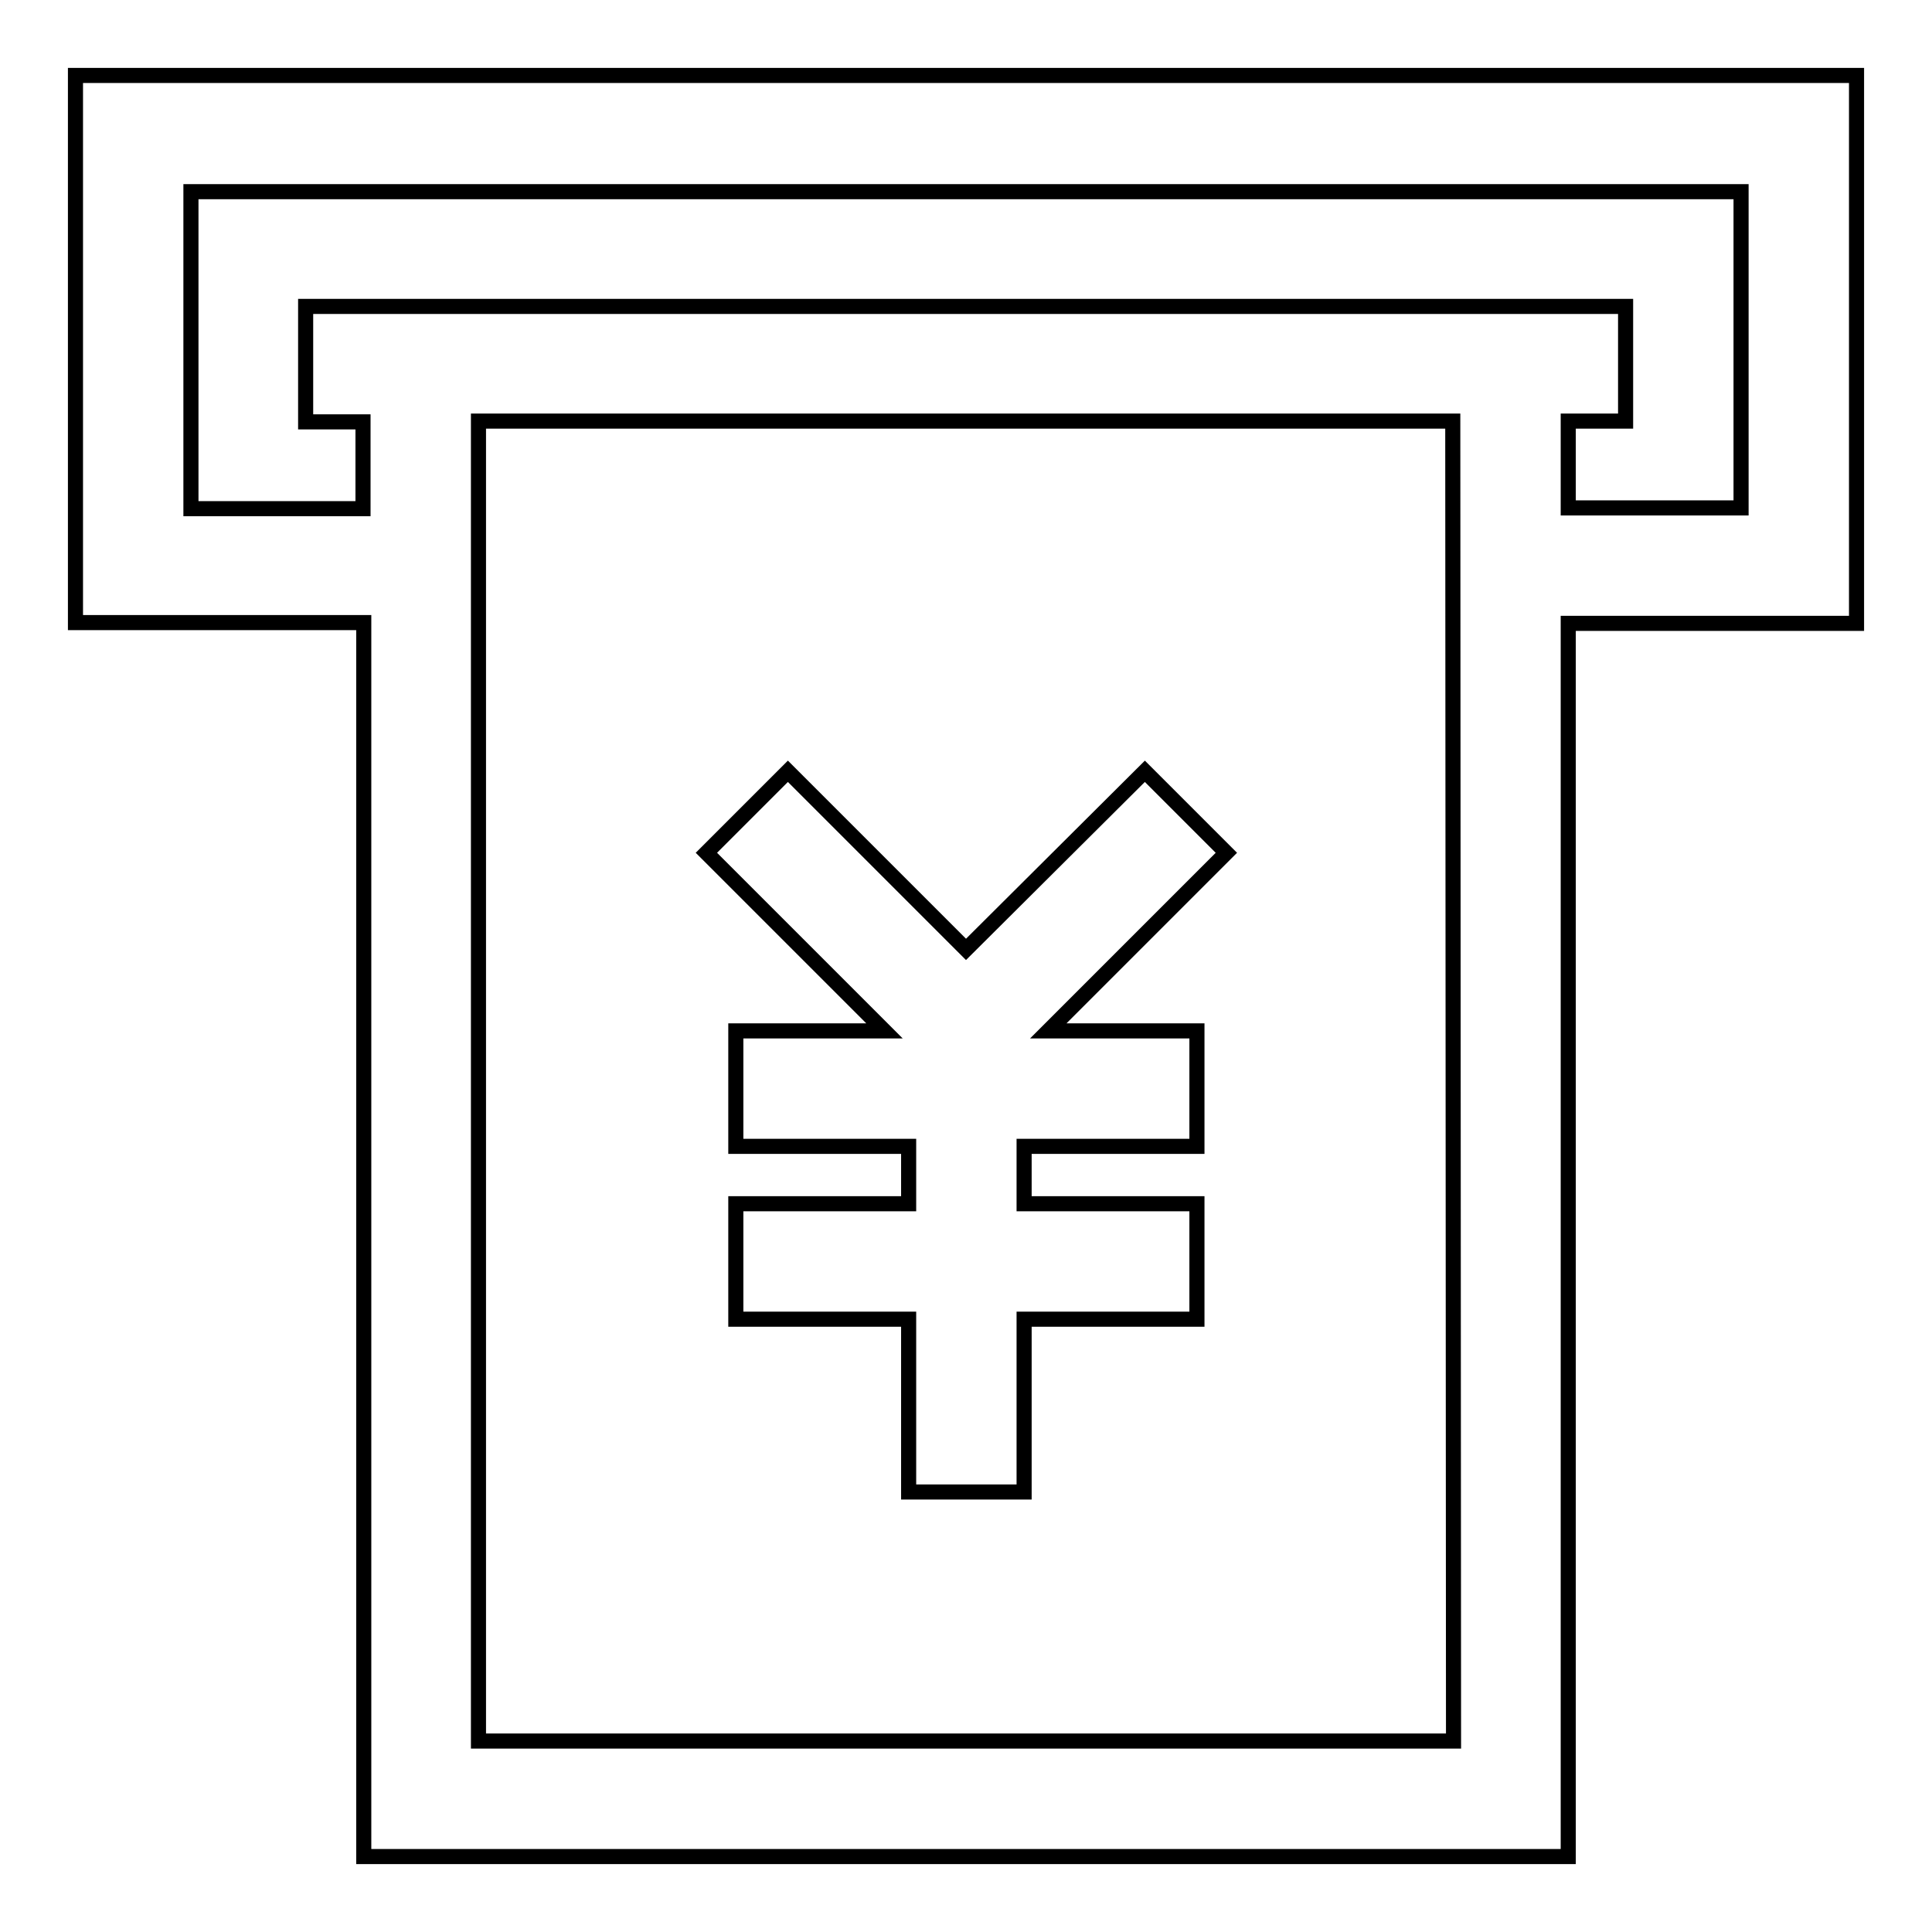 <?xml version="1.0" encoding="utf-8"?>
<!-- Svg Vector Icons : http://www.onlinewebfonts.com/icon -->
<!DOCTYPE svg PUBLIC "-//W3C//DTD SVG 1.1//EN" "http://www.w3.org/Graphics/SVG/1.1/DTD/svg11.dtd">
<svg version="1.1" xmlns="http://www.w3.org/2000/svg" xmlns:xlink="http://www.w3.org/1999/xlink" x="0px" y="0px" viewBox="0 0 256 256" enable-background="new 0 0 256 256" xml:space="preserve">
<g> <path stroke-width="2" fill-opacity="0" stroke="#000000"  d="M97.5,136.6v15.3h22.9v7.6H97.5v15.3h22.9v22.9h15.3v-22.9h22.9v-15.3h-22.9v-7.6h22.9v-15.3h-19.7 l23.6-23.6l-10.8-10.8L128,125.8l-23.6-23.6l-10.8,10.8l23.6,23.6H97.5z M246,10H10v72.5h38.2V246h159.6V82.6H246L246,10L246,10z  M192.6,230.7H63.4V55.8h129.1L192.6,230.7L192.6,230.7z M230.7,67.3h-22.9V55.8h7.6V40.6H40.5v15.3h7.6v11.5H25.3v-42h205.4 L230.7,67.3L230.7,67.3z"/></g>
</svg>